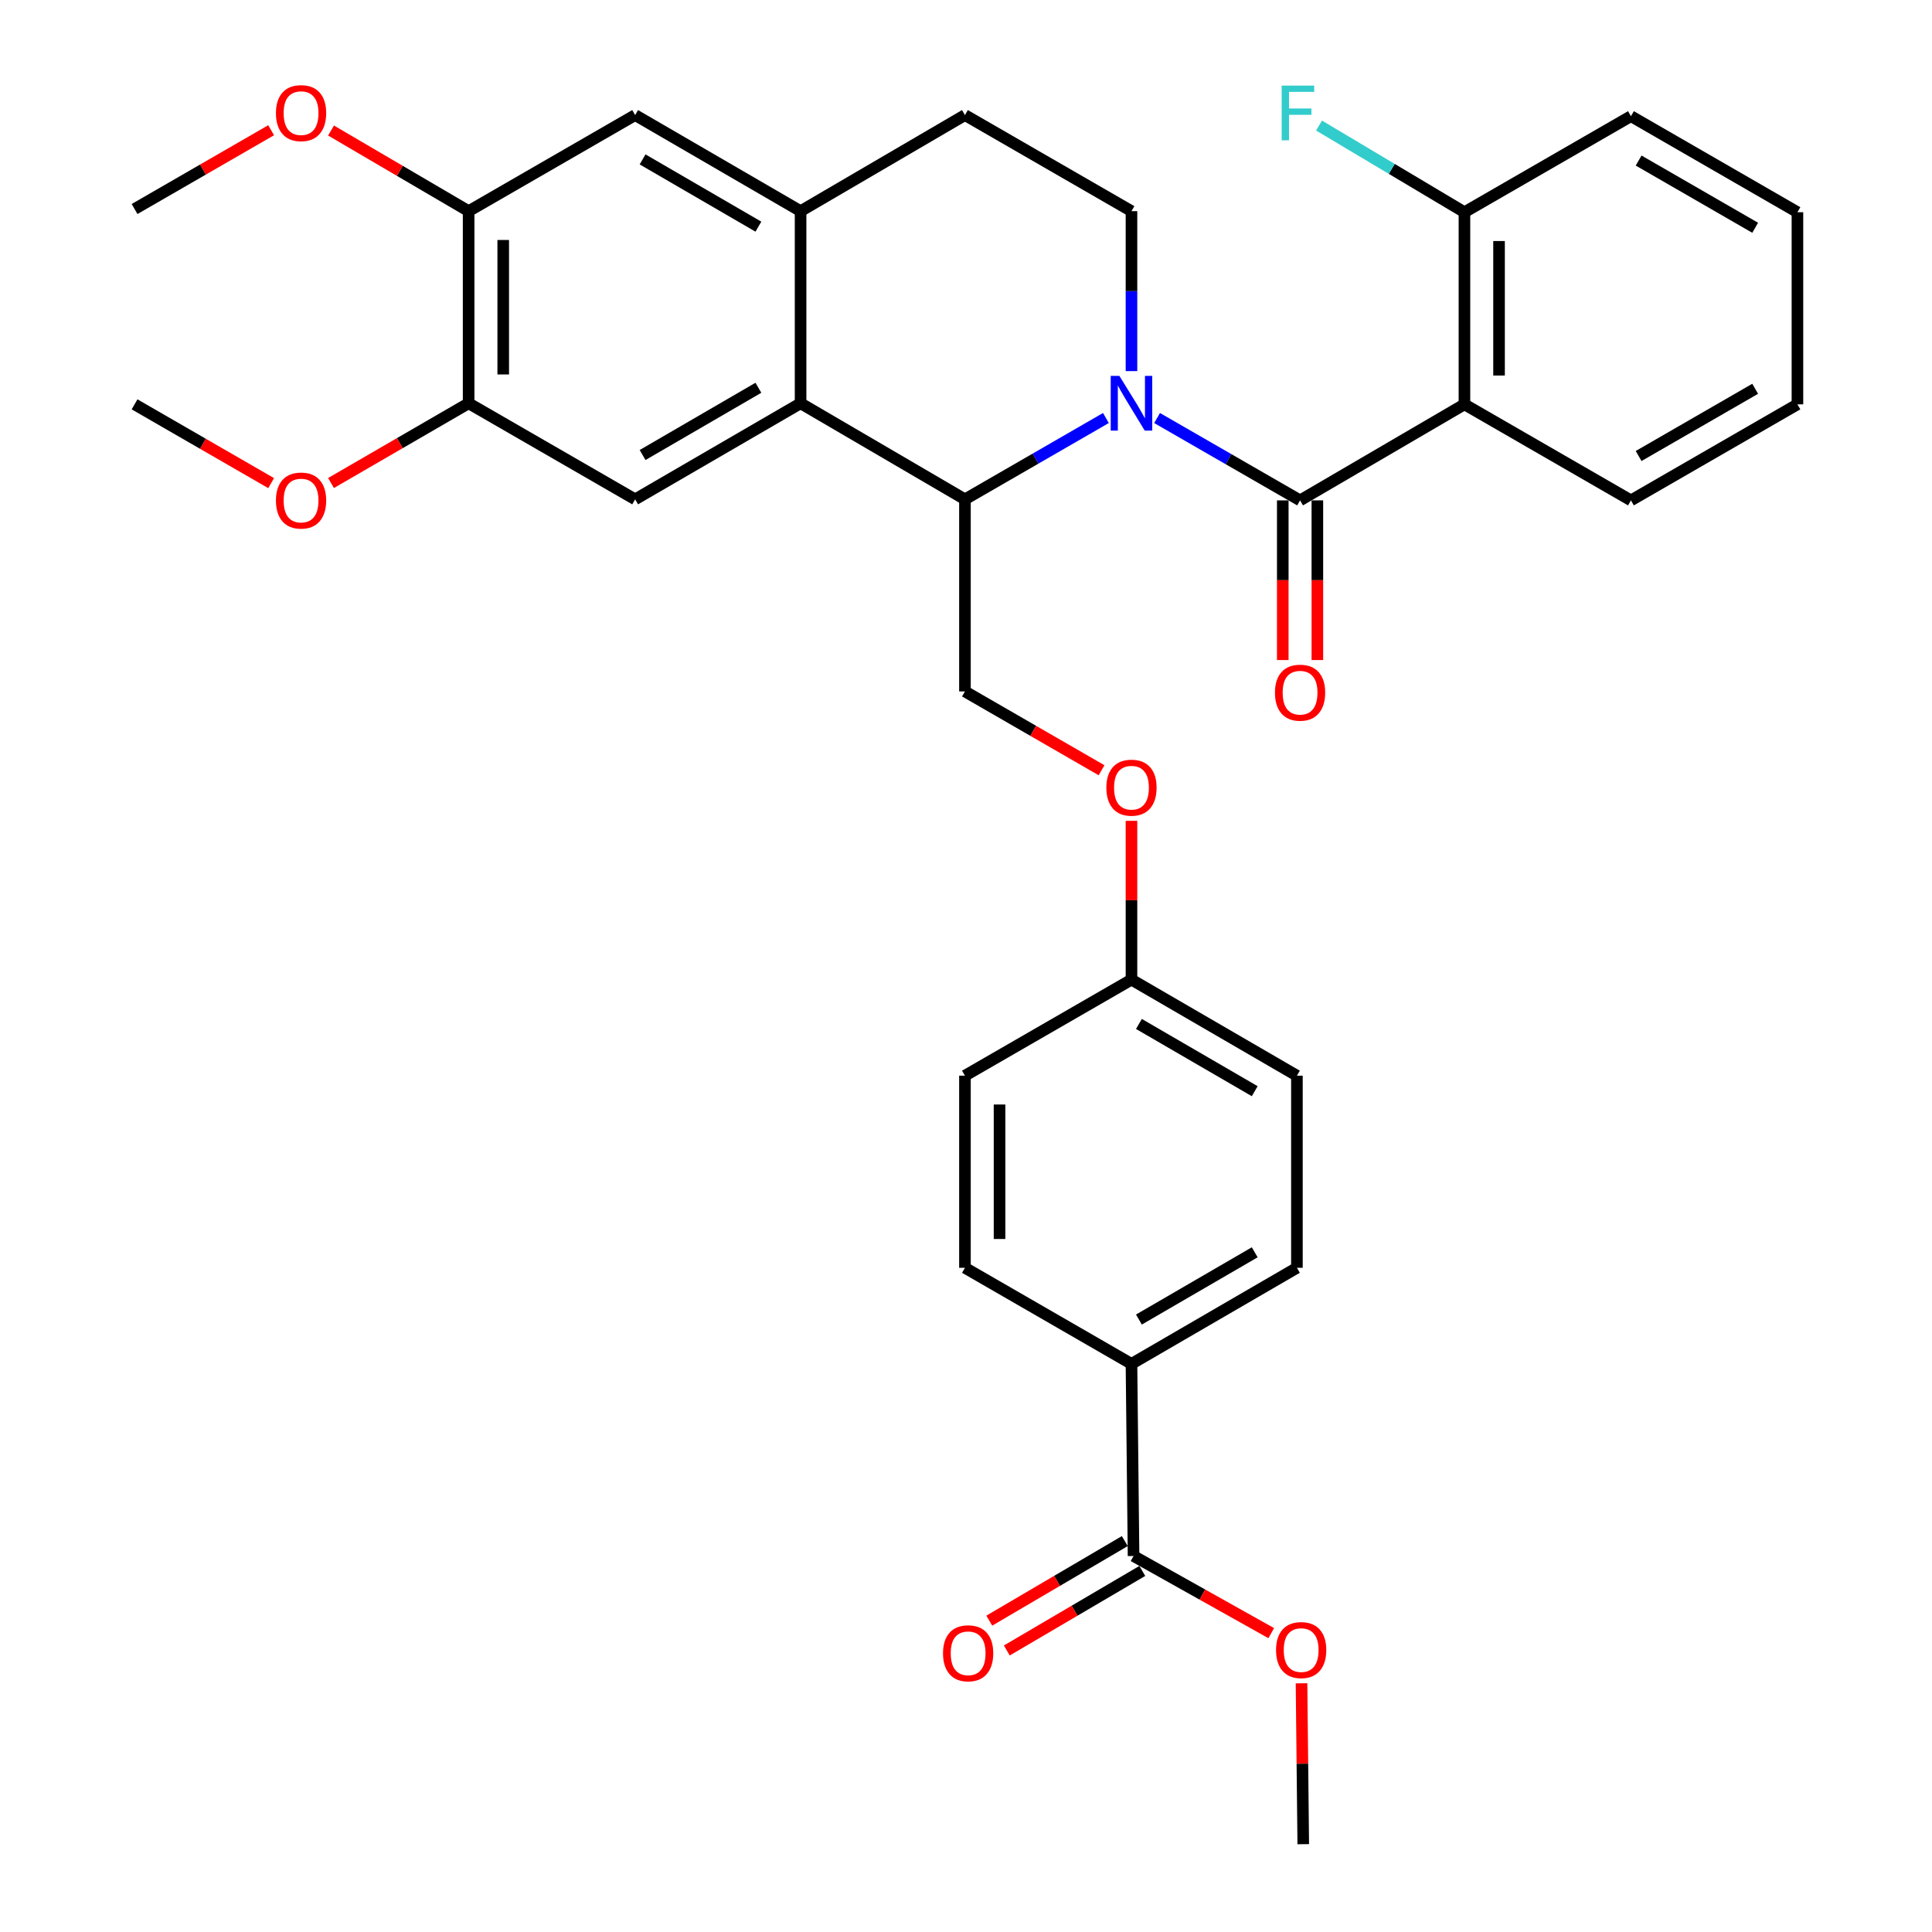 <?xml version='1.0' encoding='iso-8859-1'?>
<svg version='1.1' baseProfile='full'
              xmlns='http://www.w3.org/2000/svg'
                      xmlns:rdkit='http://www.rdkit.org/xml'
                      xmlns:xlink='http://www.w3.org/1999/xlink'
                  xml:space='preserve'
width='1000px' height='1000px' viewBox='0 0 1000 1000'>
<!-- END OF HEADER -->
<rect style='opacity:1.0;fill:#FFFFFF;stroke:none' width='1000' height='1000' x='0' y='0'> </rect>
<path class='bond-0' d='M 598.908,216.368 L 635.91,237.683' style='fill:none;fill-rule:evenodd;stroke:#0000FF;stroke-width:6px;stroke-linecap:butt;stroke-linejoin:miter;stroke-opacity:1' />
<path class='bond-0' d='M 635.91,237.683 L 672.912,258.997' style='fill:none;fill-rule:evenodd;stroke:#000000;stroke-width:6px;stroke-linecap:butt;stroke-linejoin:miter;stroke-opacity:1' />
<path class='bond-1' d='M 572.422,216.363 L 535.938,237.411' style='fill:none;fill-rule:evenodd;stroke:#0000FF;stroke-width:6px;stroke-linecap:butt;stroke-linejoin:miter;stroke-opacity:1' />
<path class='bond-1' d='M 535.938,237.411 L 499.453,258.46' style='fill:none;fill-rule:evenodd;stroke:#000000;stroke-width:6px;stroke-linecap:butt;stroke-linejoin:miter;stroke-opacity:1' />
<path class='bond-6' d='M 585.65,192.085 L 585.65,150.689' style='fill:none;fill-rule:evenodd;stroke:#0000FF;stroke-width:6px;stroke-linecap:butt;stroke-linejoin:miter;stroke-opacity:1' />
<path class='bond-6' d='M 585.65,150.689 L 585.65,109.293' style='fill:none;fill-rule:evenodd;stroke:#000000;stroke-width:6px;stroke-linecap:butt;stroke-linejoin:miter;stroke-opacity:1' />
<path class='bond-2' d='M 672.912,258.997 L 757.995,209.288' style='fill:none;fill-rule:evenodd;stroke:#000000;stroke-width:6px;stroke-linecap:butt;stroke-linejoin:miter;stroke-opacity:1' />
<path class='bond-12' d='M 663.959,258.997 L 663.959,300.318' style='fill:none;fill-rule:evenodd;stroke:#000000;stroke-width:6px;stroke-linecap:butt;stroke-linejoin:miter;stroke-opacity:1' />
<path class='bond-12' d='M 663.959,300.318 L 663.959,341.639' style='fill:none;fill-rule:evenodd;stroke:#FF0000;stroke-width:6px;stroke-linecap:butt;stroke-linejoin:miter;stroke-opacity:1' />
<path class='bond-12' d='M 681.865,258.997 L 681.865,300.318' style='fill:none;fill-rule:evenodd;stroke:#000000;stroke-width:6px;stroke-linecap:butt;stroke-linejoin:miter;stroke-opacity:1' />
<path class='bond-12' d='M 681.865,300.318 L 681.865,341.639' style='fill:none;fill-rule:evenodd;stroke:#FF0000;stroke-width:6px;stroke-linecap:butt;stroke-linejoin:miter;stroke-opacity:1' />
<path class='bond-3' d='M 499.453,258.46 L 414.38,208.731' style='fill:none;fill-rule:evenodd;stroke:#000000;stroke-width:6px;stroke-linecap:butt;stroke-linejoin:miter;stroke-opacity:1' />
<path class='bond-10' d='M 499.453,258.46 L 499.453,357.888' style='fill:none;fill-rule:evenodd;stroke:#000000;stroke-width:6px;stroke-linecap:butt;stroke-linejoin:miter;stroke-opacity:1' />
<path class='bond-13' d='M 757.995,209.288 L 757.995,109.84' style='fill:none;fill-rule:evenodd;stroke:#000000;stroke-width:6px;stroke-linecap:butt;stroke-linejoin:miter;stroke-opacity:1' />
<path class='bond-13' d='M 775.901,194.371 L 775.901,124.758' style='fill:none;fill-rule:evenodd;stroke:#000000;stroke-width:6px;stroke-linecap:butt;stroke-linejoin:miter;stroke-opacity:1' />
<path class='bond-23' d='M 757.995,209.288 L 844.173,258.997' style='fill:none;fill-rule:evenodd;stroke:#000000;stroke-width:6px;stroke-linecap:butt;stroke-linejoin:miter;stroke-opacity:1' />
<path class='bond-5' d='M 414.38,208.731 L 328.749,258.46' style='fill:none;fill-rule:evenodd;stroke:#000000;stroke-width:6px;stroke-linecap:butt;stroke-linejoin:miter;stroke-opacity:1' />
<path class='bond-5' d='M 392.543,200.706 L 332.601,235.516' style='fill:none;fill-rule:evenodd;stroke:#000000;stroke-width:6px;stroke-linecap:butt;stroke-linejoin:miter;stroke-opacity:1' />
<path class='bond-34' d='M 414.38,208.731 L 414.38,109.293' style='fill:none;fill-rule:evenodd;stroke:#000000;stroke-width:6px;stroke-linecap:butt;stroke-linejoin:miter;stroke-opacity:1' />
<path class='bond-4' d='M 414.38,109.293 L 499.453,59.564' style='fill:none;fill-rule:evenodd;stroke:#000000;stroke-width:6px;stroke-linecap:butt;stroke-linejoin:miter;stroke-opacity:1' />
<path class='bond-9' d='M 414.38,109.293 L 328.749,59.564' style='fill:none;fill-rule:evenodd;stroke:#000000;stroke-width:6px;stroke-linecap:butt;stroke-linejoin:miter;stroke-opacity:1' />
<path class='bond-9' d='M 392.543,117.318 L 332.601,82.508' style='fill:none;fill-rule:evenodd;stroke:#000000;stroke-width:6px;stroke-linecap:butt;stroke-linejoin:miter;stroke-opacity:1' />
<path class='bond-8' d='M 328.749,258.46 L 242.562,208.731' style='fill:none;fill-rule:evenodd;stroke:#000000;stroke-width:6px;stroke-linecap:butt;stroke-linejoin:miter;stroke-opacity:1' />
<path class='bond-15' d='M 585.65,109.293 L 499.453,59.564' style='fill:none;fill-rule:evenodd;stroke:#000000;stroke-width:6px;stroke-linecap:butt;stroke-linejoin:miter;stroke-opacity:1' />
<path class='bond-7' d='M 586.725,805.389 L 585.65,705.941' style='fill:none;fill-rule:evenodd;stroke:#000000;stroke-width:6px;stroke-linecap:butt;stroke-linejoin:miter;stroke-opacity:1' />
<path class='bond-16' d='M 582.192,797.668 L 547.123,818.256' style='fill:none;fill-rule:evenodd;stroke:#000000;stroke-width:6px;stroke-linecap:butt;stroke-linejoin:miter;stroke-opacity:1' />
<path class='bond-16' d='M 547.123,818.256 L 512.054,838.845' style='fill:none;fill-rule:evenodd;stroke:#FF0000;stroke-width:6px;stroke-linecap:butt;stroke-linejoin:miter;stroke-opacity:1' />
<path class='bond-16' d='M 591.257,813.109 L 556.188,833.698' style='fill:none;fill-rule:evenodd;stroke:#000000;stroke-width:6px;stroke-linecap:butt;stroke-linejoin:miter;stroke-opacity:1' />
<path class='bond-16' d='M 556.188,833.698 L 521.119,854.286' style='fill:none;fill-rule:evenodd;stroke:#FF0000;stroke-width:6px;stroke-linecap:butt;stroke-linejoin:miter;stroke-opacity:1' />
<path class='bond-22' d='M 586.725,805.389 L 622.359,825.353' style='fill:none;fill-rule:evenodd;stroke:#000000;stroke-width:6px;stroke-linecap:butt;stroke-linejoin:miter;stroke-opacity:1' />
<path class='bond-22' d='M 622.359,825.353 L 657.993,845.317' style='fill:none;fill-rule:evenodd;stroke:#FF0000;stroke-width:6px;stroke-linecap:butt;stroke-linejoin:miter;stroke-opacity:1' />
<path class='bond-24' d='M 242.562,208.731 L 206.947,229.371' style='fill:none;fill-rule:evenodd;stroke:#000000;stroke-width:6px;stroke-linecap:butt;stroke-linejoin:miter;stroke-opacity:1' />
<path class='bond-24' d='M 206.947,229.371 L 171.333,250.011' style='fill:none;fill-rule:evenodd;stroke:#FF0000;stroke-width:6px;stroke-linecap:butt;stroke-linejoin:miter;stroke-opacity:1' />
<path class='bond-35' d='M 242.562,208.731 L 242.562,109.293' style='fill:none;fill-rule:evenodd;stroke:#000000;stroke-width:6px;stroke-linecap:butt;stroke-linejoin:miter;stroke-opacity:1' />
<path class='bond-35' d='M 260.468,193.815 L 260.468,124.209' style='fill:none;fill-rule:evenodd;stroke:#000000;stroke-width:6px;stroke-linecap:butt;stroke-linejoin:miter;stroke-opacity:1' />
<path class='bond-11' d='M 328.749,59.564 L 242.562,109.293' style='fill:none;fill-rule:evenodd;stroke:#000000;stroke-width:6px;stroke-linecap:butt;stroke-linejoin:miter;stroke-opacity:1' />
<path class='bond-17' d='M 499.453,357.888 L 534.808,378.285' style='fill:none;fill-rule:evenodd;stroke:#000000;stroke-width:6px;stroke-linecap:butt;stroke-linejoin:miter;stroke-opacity:1' />
<path class='bond-17' d='M 534.808,378.285 L 570.162,398.682' style='fill:none;fill-rule:evenodd;stroke:#FF0000;stroke-width:6px;stroke-linecap:butt;stroke-linejoin:miter;stroke-opacity:1' />
<path class='bond-25' d='M 242.562,109.293 L 206.951,88.427' style='fill:none;fill-rule:evenodd;stroke:#000000;stroke-width:6px;stroke-linecap:butt;stroke-linejoin:miter;stroke-opacity:1' />
<path class='bond-25' d='M 206.951,88.427 L 171.34,67.56' style='fill:none;fill-rule:evenodd;stroke:#FF0000;stroke-width:6px;stroke-linecap:butt;stroke-linejoin:miter;stroke-opacity:1' />
<path class='bond-21' d='M 757.995,109.84 L 720.366,87.412' style='fill:none;fill-rule:evenodd;stroke:#000000;stroke-width:6px;stroke-linecap:butt;stroke-linejoin:miter;stroke-opacity:1' />
<path class='bond-21' d='M 720.366,87.412 L 682.736,64.984' style='fill:none;fill-rule:evenodd;stroke:#33CCCC;stroke-width:6px;stroke-linecap:butt;stroke-linejoin:miter;stroke-opacity:1' />
<path class='bond-28' d='M 757.995,109.84 L 844.173,60.131' style='fill:none;fill-rule:evenodd;stroke:#000000;stroke-width:6px;stroke-linecap:butt;stroke-linejoin:miter;stroke-opacity:1' />
<path class='bond-14' d='M 585.65,705.941 L 671.281,656.212' style='fill:none;fill-rule:evenodd;stroke:#000000;stroke-width:6px;stroke-linecap:butt;stroke-linejoin:miter;stroke-opacity:1' />
<path class='bond-14' d='M 589.503,682.997 L 649.444,648.187' style='fill:none;fill-rule:evenodd;stroke:#000000;stroke-width:6px;stroke-linecap:butt;stroke-linejoin:miter;stroke-opacity:1' />
<path class='bond-37' d='M 585.65,705.941 L 499.453,656.212' style='fill:none;fill-rule:evenodd;stroke:#000000;stroke-width:6px;stroke-linecap:butt;stroke-linejoin:miter;stroke-opacity:1' />
<path class='bond-20' d='M 585.65,424.863 L 585.65,465.959' style='fill:none;fill-rule:evenodd;stroke:#FF0000;stroke-width:6px;stroke-linecap:butt;stroke-linejoin:miter;stroke-opacity:1' />
<path class='bond-20' d='M 585.65,465.959 L 585.65,507.055' style='fill:none;fill-rule:evenodd;stroke:#000000;stroke-width:6px;stroke-linecap:butt;stroke-linejoin:miter;stroke-opacity:1' />
<path class='bond-18' d='M 499.453,656.212 L 499.453,556.774' style='fill:none;fill-rule:evenodd;stroke:#000000;stroke-width:6px;stroke-linecap:butt;stroke-linejoin:miter;stroke-opacity:1' />
<path class='bond-18' d='M 517.359,641.296 L 517.359,571.69' style='fill:none;fill-rule:evenodd;stroke:#000000;stroke-width:6px;stroke-linecap:butt;stroke-linejoin:miter;stroke-opacity:1' />
<path class='bond-19' d='M 671.281,656.212 L 671.281,556.774' style='fill:none;fill-rule:evenodd;stroke:#000000;stroke-width:6px;stroke-linecap:butt;stroke-linejoin:miter;stroke-opacity:1' />
<path class='bond-26' d='M 585.65,507.055 L 499.453,556.774' style='fill:none;fill-rule:evenodd;stroke:#000000;stroke-width:6px;stroke-linecap:butt;stroke-linejoin:miter;stroke-opacity:1' />
<path class='bond-27' d='M 585.65,507.055 L 671.281,556.774' style='fill:none;fill-rule:evenodd;stroke:#000000;stroke-width:6px;stroke-linecap:butt;stroke-linejoin:miter;stroke-opacity:1' />
<path class='bond-27' d='M 589.504,529.998 L 649.445,564.801' style='fill:none;fill-rule:evenodd;stroke:#000000;stroke-width:6px;stroke-linecap:butt;stroke-linejoin:miter;stroke-opacity:1' />
<path class='bond-29' d='M 673.665,871.267 L 674.114,912.906' style='fill:none;fill-rule:evenodd;stroke:#FF0000;stroke-width:6px;stroke-linecap:butt;stroke-linejoin:miter;stroke-opacity:1' />
<path class='bond-29' d='M 674.114,912.906 L 674.563,954.545' style='fill:none;fill-rule:evenodd;stroke:#000000;stroke-width:6px;stroke-linecap:butt;stroke-linejoin:miter;stroke-opacity:1' />
<path class='bond-32' d='M 844.173,258.997 L 930.351,209.288' style='fill:none;fill-rule:evenodd;stroke:#000000;stroke-width:6px;stroke-linecap:butt;stroke-linejoin:miter;stroke-opacity:1' />
<path class='bond-32' d='M 848.153,236.03 L 908.477,201.234' style='fill:none;fill-rule:evenodd;stroke:#000000;stroke-width:6px;stroke-linecap:butt;stroke-linejoin:miter;stroke-opacity:1' />
<path class='bond-31' d='M 140.34,250.064 L 104.995,229.676' style='fill:none;fill-rule:evenodd;stroke:#FF0000;stroke-width:6px;stroke-linecap:butt;stroke-linejoin:miter;stroke-opacity:1' />
<path class='bond-31' d='M 104.995,229.676 L 69.65,209.288' style='fill:none;fill-rule:evenodd;stroke:#000000;stroke-width:6px;stroke-linecap:butt;stroke-linejoin:miter;stroke-opacity:1' />
<path class='bond-30' d='M 140.34,67.405 L 104.995,87.797' style='fill:none;fill-rule:evenodd;stroke:#FF0000;stroke-width:6px;stroke-linecap:butt;stroke-linejoin:miter;stroke-opacity:1' />
<path class='bond-30' d='M 104.995,87.797 L 69.65,108.189' style='fill:none;fill-rule:evenodd;stroke:#000000;stroke-width:6px;stroke-linecap:butt;stroke-linejoin:miter;stroke-opacity:1' />
<path class='bond-36' d='M 844.173,60.131 L 930.351,109.84' style='fill:none;fill-rule:evenodd;stroke:#000000;stroke-width:6px;stroke-linecap:butt;stroke-linejoin:miter;stroke-opacity:1' />
<path class='bond-36' d='M 848.153,83.098 L 908.477,117.895' style='fill:none;fill-rule:evenodd;stroke:#000000;stroke-width:6px;stroke-linecap:butt;stroke-linejoin:miter;stroke-opacity:1' />
<path class='bond-33' d='M 930.351,209.288 L 930.351,109.84' style='fill:none;fill-rule:evenodd;stroke:#000000;stroke-width:6px;stroke-linecap:butt;stroke-linejoin:miter;stroke-opacity:1' />
<path  class='atom-0' d='M 579.39 194.571
L 588.67 209.571
Q 589.59 211.051, 591.07 213.731
Q 592.55 216.411, 592.63 216.571
L 592.63 194.571
L 596.39 194.571
L 596.39 222.891
L 592.51 222.891
L 582.55 206.491
Q 581.39 204.571, 580.15 202.371
Q 578.95 200.171, 578.59 199.491
L 578.59 222.891
L 574.91 222.891
L 574.91 194.571
L 579.39 194.571
' fill='#0000FF'/>
<path  class='atom-13' d='M 659.912 358.525
Q 659.912 351.725, 663.272 347.925
Q 666.632 344.125, 672.912 344.125
Q 679.192 344.125, 682.552 347.925
Q 685.912 351.725, 685.912 358.525
Q 685.912 365.405, 682.512 369.325
Q 679.112 373.205, 672.912 373.205
Q 666.672 373.205, 663.272 369.325
Q 659.912 365.445, 659.912 358.525
M 672.912 370.005
Q 677.232 370.005, 679.552 367.125
Q 681.912 364.205, 681.912 358.525
Q 681.912 352.965, 679.552 350.165
Q 677.232 347.325, 672.912 347.325
Q 668.592 347.325, 666.232 350.125
Q 663.912 352.925, 663.912 358.525
Q 663.912 364.245, 666.232 367.125
Q 668.592 370.005, 672.912 370.005
' fill='#FF0000'/>
<path  class='atom-17' d='M 488.104 855.735
Q 488.104 848.935, 491.464 845.135
Q 494.824 841.335, 501.104 841.335
Q 507.384 841.335, 510.744 845.135
Q 514.104 848.935, 514.104 855.735
Q 514.104 862.615, 510.704 866.535
Q 507.304 870.415, 501.104 870.415
Q 494.864 870.415, 491.464 866.535
Q 488.104 862.655, 488.104 855.735
M 501.104 867.215
Q 505.424 867.215, 507.744 864.335
Q 510.104 861.415, 510.104 855.735
Q 510.104 850.175, 507.744 847.375
Q 505.424 844.535, 501.104 844.535
Q 496.784 844.535, 494.424 847.335
Q 492.104 850.135, 492.104 855.735
Q 492.104 861.455, 494.424 864.335
Q 496.784 867.215, 501.104 867.215
' fill='#FF0000'/>
<path  class='atom-18' d='M 572.65 407.697
Q 572.65 400.897, 576.01 397.097
Q 579.37 393.297, 585.65 393.297
Q 591.93 393.297, 595.29 397.097
Q 598.65 400.897, 598.65 407.697
Q 598.65 414.577, 595.25 418.497
Q 591.85 422.377, 585.65 422.377
Q 579.41 422.377, 576.01 418.497
Q 572.65 414.617, 572.65 407.697
M 585.65 419.177
Q 589.97 419.177, 592.29 416.297
Q 594.65 413.377, 594.65 407.697
Q 594.65 402.137, 592.29 399.337
Q 589.97 396.497, 585.65 396.497
Q 581.33 396.497, 578.97 399.297
Q 576.65 402.097, 576.65 407.697
Q 576.65 413.417, 578.97 416.297
Q 581.33 419.177, 585.65 419.177
' fill='#FF0000'/>
<path  class='atom-22' d='M 663.388 44.31
L 680.228 44.31
L 680.228 47.55
L 667.188 47.55
L 667.188 56.15
L 678.788 56.15
L 678.788 59.43
L 667.188 59.43
L 667.188 72.63
L 663.388 72.63
L 663.388 44.31
' fill='#33CCCC'/>
<path  class='atom-23' d='M 660.479 854.073
Q 660.479 847.273, 663.839 843.473
Q 667.199 839.673, 673.479 839.673
Q 679.759 839.673, 683.119 843.473
Q 686.479 847.273, 686.479 854.073
Q 686.479 860.953, 683.079 864.873
Q 679.679 868.753, 673.479 868.753
Q 667.239 868.753, 663.839 864.873
Q 660.479 860.993, 660.479 854.073
M 673.479 865.553
Q 677.799 865.553, 680.119 862.673
Q 682.479 859.753, 682.479 854.073
Q 682.479 848.513, 680.119 845.713
Q 677.799 842.873, 673.479 842.873
Q 669.159 842.873, 666.799 845.673
Q 664.479 848.473, 664.479 854.073
Q 664.479 859.793, 666.799 862.673
Q 669.159 865.553, 673.479 865.553
' fill='#FF0000'/>
<path  class='atom-25' d='M 142.827 259.077
Q 142.827 252.277, 146.187 248.477
Q 149.547 244.677, 155.827 244.677
Q 162.107 244.677, 165.467 248.477
Q 168.827 252.277, 168.827 259.077
Q 168.827 265.957, 165.427 269.877
Q 162.027 273.757, 155.827 273.757
Q 149.587 273.757, 146.187 269.877
Q 142.827 265.997, 142.827 259.077
M 155.827 270.557
Q 160.147 270.557, 162.467 267.677
Q 164.827 264.757, 164.827 259.077
Q 164.827 253.517, 162.467 250.717
Q 160.147 247.877, 155.827 247.877
Q 151.507 247.877, 149.147 250.677
Q 146.827 253.477, 146.827 259.077
Q 146.827 264.797, 149.147 267.677
Q 151.507 270.557, 155.827 270.557
' fill='#FF0000'/>
<path  class='atom-26' d='M 142.827 58.55
Q 142.827 51.75, 146.187 47.95
Q 149.547 44.15, 155.827 44.15
Q 162.107 44.15, 165.467 47.95
Q 168.827 51.75, 168.827 58.55
Q 168.827 65.43, 165.427 69.35
Q 162.027 73.23, 155.827 73.23
Q 149.587 73.23, 146.187 69.35
Q 142.827 65.47, 142.827 58.55
M 155.827 70.03
Q 160.147 70.03, 162.467 67.15
Q 164.827 64.23, 164.827 58.55
Q 164.827 52.99, 162.467 50.19
Q 160.147 47.35, 155.827 47.35
Q 151.507 47.35, 149.147 50.15
Q 146.827 52.95, 146.827 58.55
Q 146.827 64.27, 149.147 67.15
Q 151.507 70.03, 155.827 70.03
' fill='#FF0000'/>
</svg>
